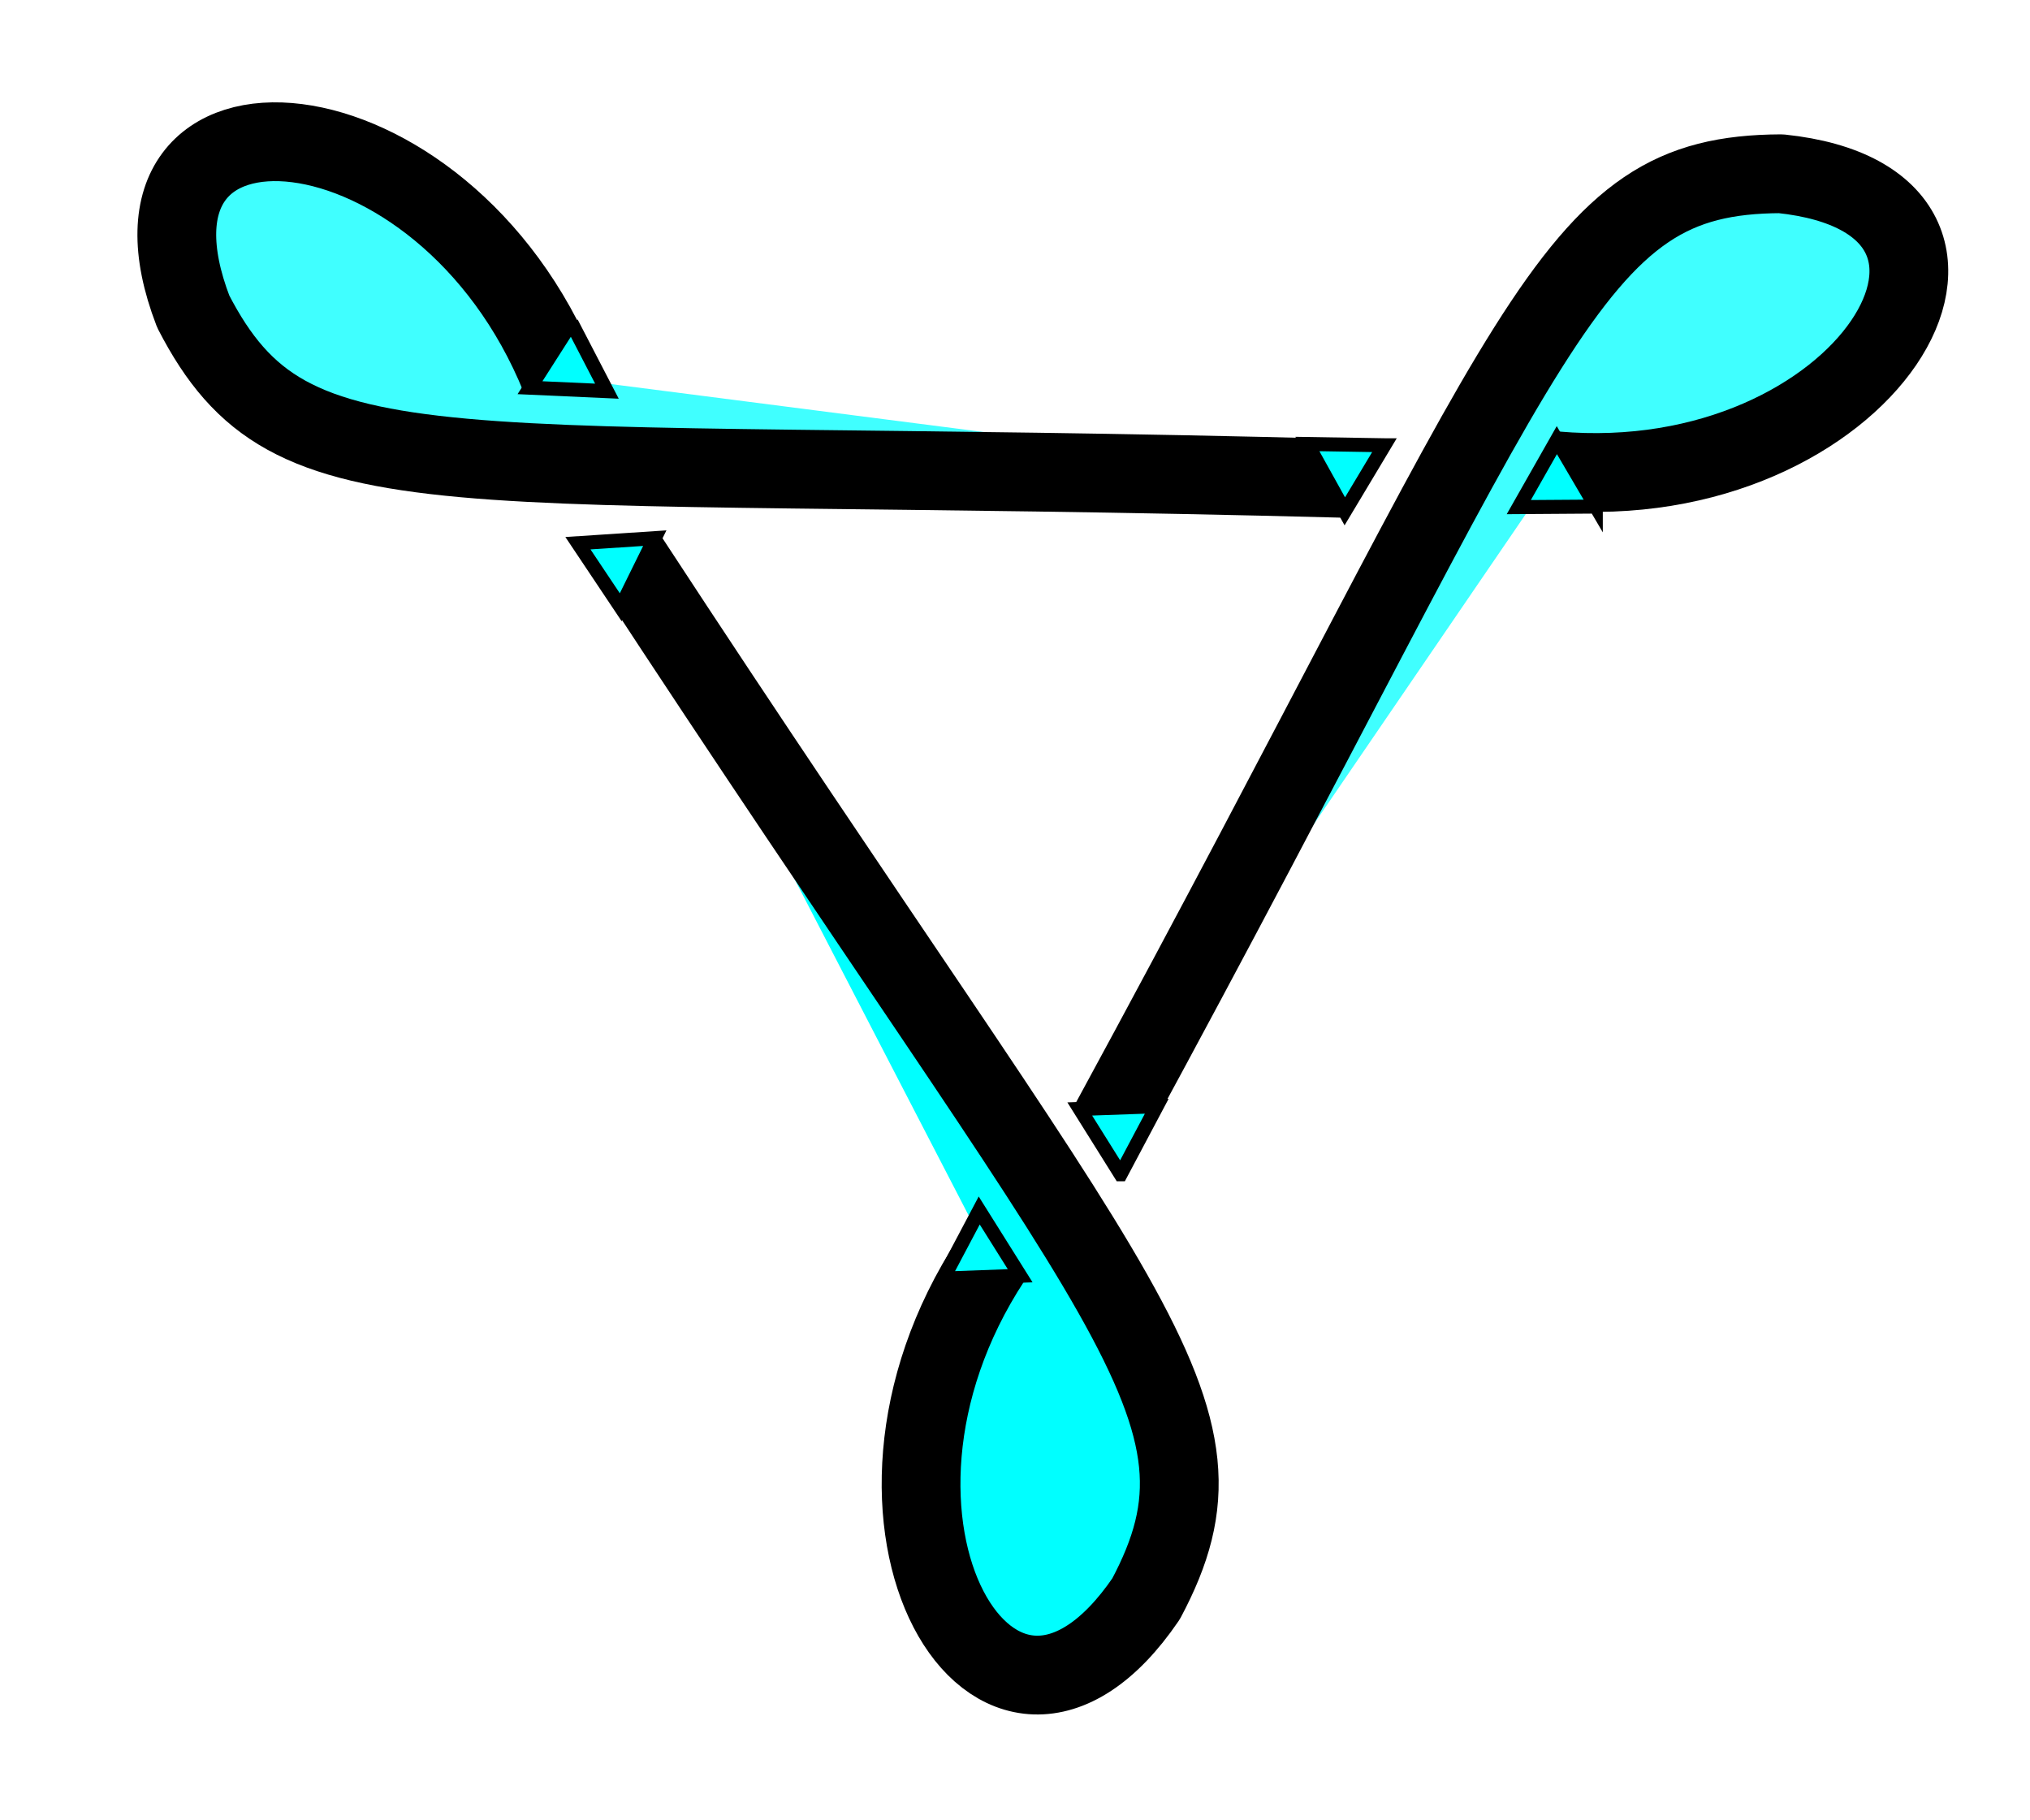 <?xml version="1.0"?><svg width="193.333" height="173.333" xmlns="http://www.w3.org/2000/svg">
 <title>Squiggly triangle</title>

 <g>
  <title>Layer 1</title>
  <g externalResourcesRequired="false" transform="matrix(1 -0.023 0.023 1 -281.032 -479.176)" id="g3612">
   <path fill="#00ffff" fill-opacity="0.75" fill-rule="evenodd" stroke="#000000" stroke-width="7.5" stroke-linejoin="round" stroke-miterlimit="4" marker-end="none" id="path3455" d="m396.686,533.845c-86.753,-4.283 -100.099,0.104 -109.106,-18.39c-8.529,-23.789 24.281,-20.697 34.79,7.087"/>
   <path fill="#00ffff" fill-rule="evenodd" stroke="#000000" stroke-width="1pt" id="path3563" d="m323.558,517.355l3.226,6.585l-7.316,-0.498l4.09,-6.087z"/>
   <path fill="#00ffff" fill-rule="evenodd" stroke="#000000" stroke-width="1pt" id="path3588" d="m400.671,530.79l-3.914,6.201l-3.414,-6.49l7.327,0.289z"/>
   <path fill="#00ffff" fill-opacity="0.75" fill-rule="evenodd" stroke="#000000" stroke-width="7.5" stroke-linejoin="round" stroke-miterlimit="4" marker-end="none" id="path3596" d="m373.055,594.658c43.23,-75.337 45.386,-89.219 65.954,-88.84c25.067,3.211 7.405,31.034 -22.12,27.773"/>
   <path fill="#00ffff" fill-rule="evenodd" stroke="#000000" stroke-width="1pt" id="path3597" d="m420.66,537.089l-7.332,-0.118l3.768,-6.291l3.564,6.409z"/>
   <path fill="#00ffff" fill-rule="evenodd" stroke="#000000" stroke-width="1pt" id="path3598" d="m373.967,599.595l-3.746,-6.304l7.333,-0.092l-3.586,6.396z"/>
   <path fill="#00ffff" fill-rule="evenodd" stroke="#000000" stroke-width="7.5" stroke-linejoin="round" stroke-miterlimit="4" marker-end="none" id="path3600" d="m328.471,539.883c45.862,73.763 57.066,82.239 46.988,100.172c-14.704,20.554 -30.839,-8.182 -13.978,-32.637"/>
   <path fill="#00ffff" fill-rule="evenodd" stroke="#000000" stroke-width="1pt" id="path3601" d="m356.85,609.133l3.578,-6.401l3.754,6.299l-7.332,0.102z"/>
   <path fill="#00ffff" fill-rule="evenodd" stroke="#000000" stroke-width="1pt" id="path3602" d="m323.691,538.346l7.327,-0.312l-3.393,6.501l-3.934,-6.189z"/>
  </g>
 </g>
</svg>